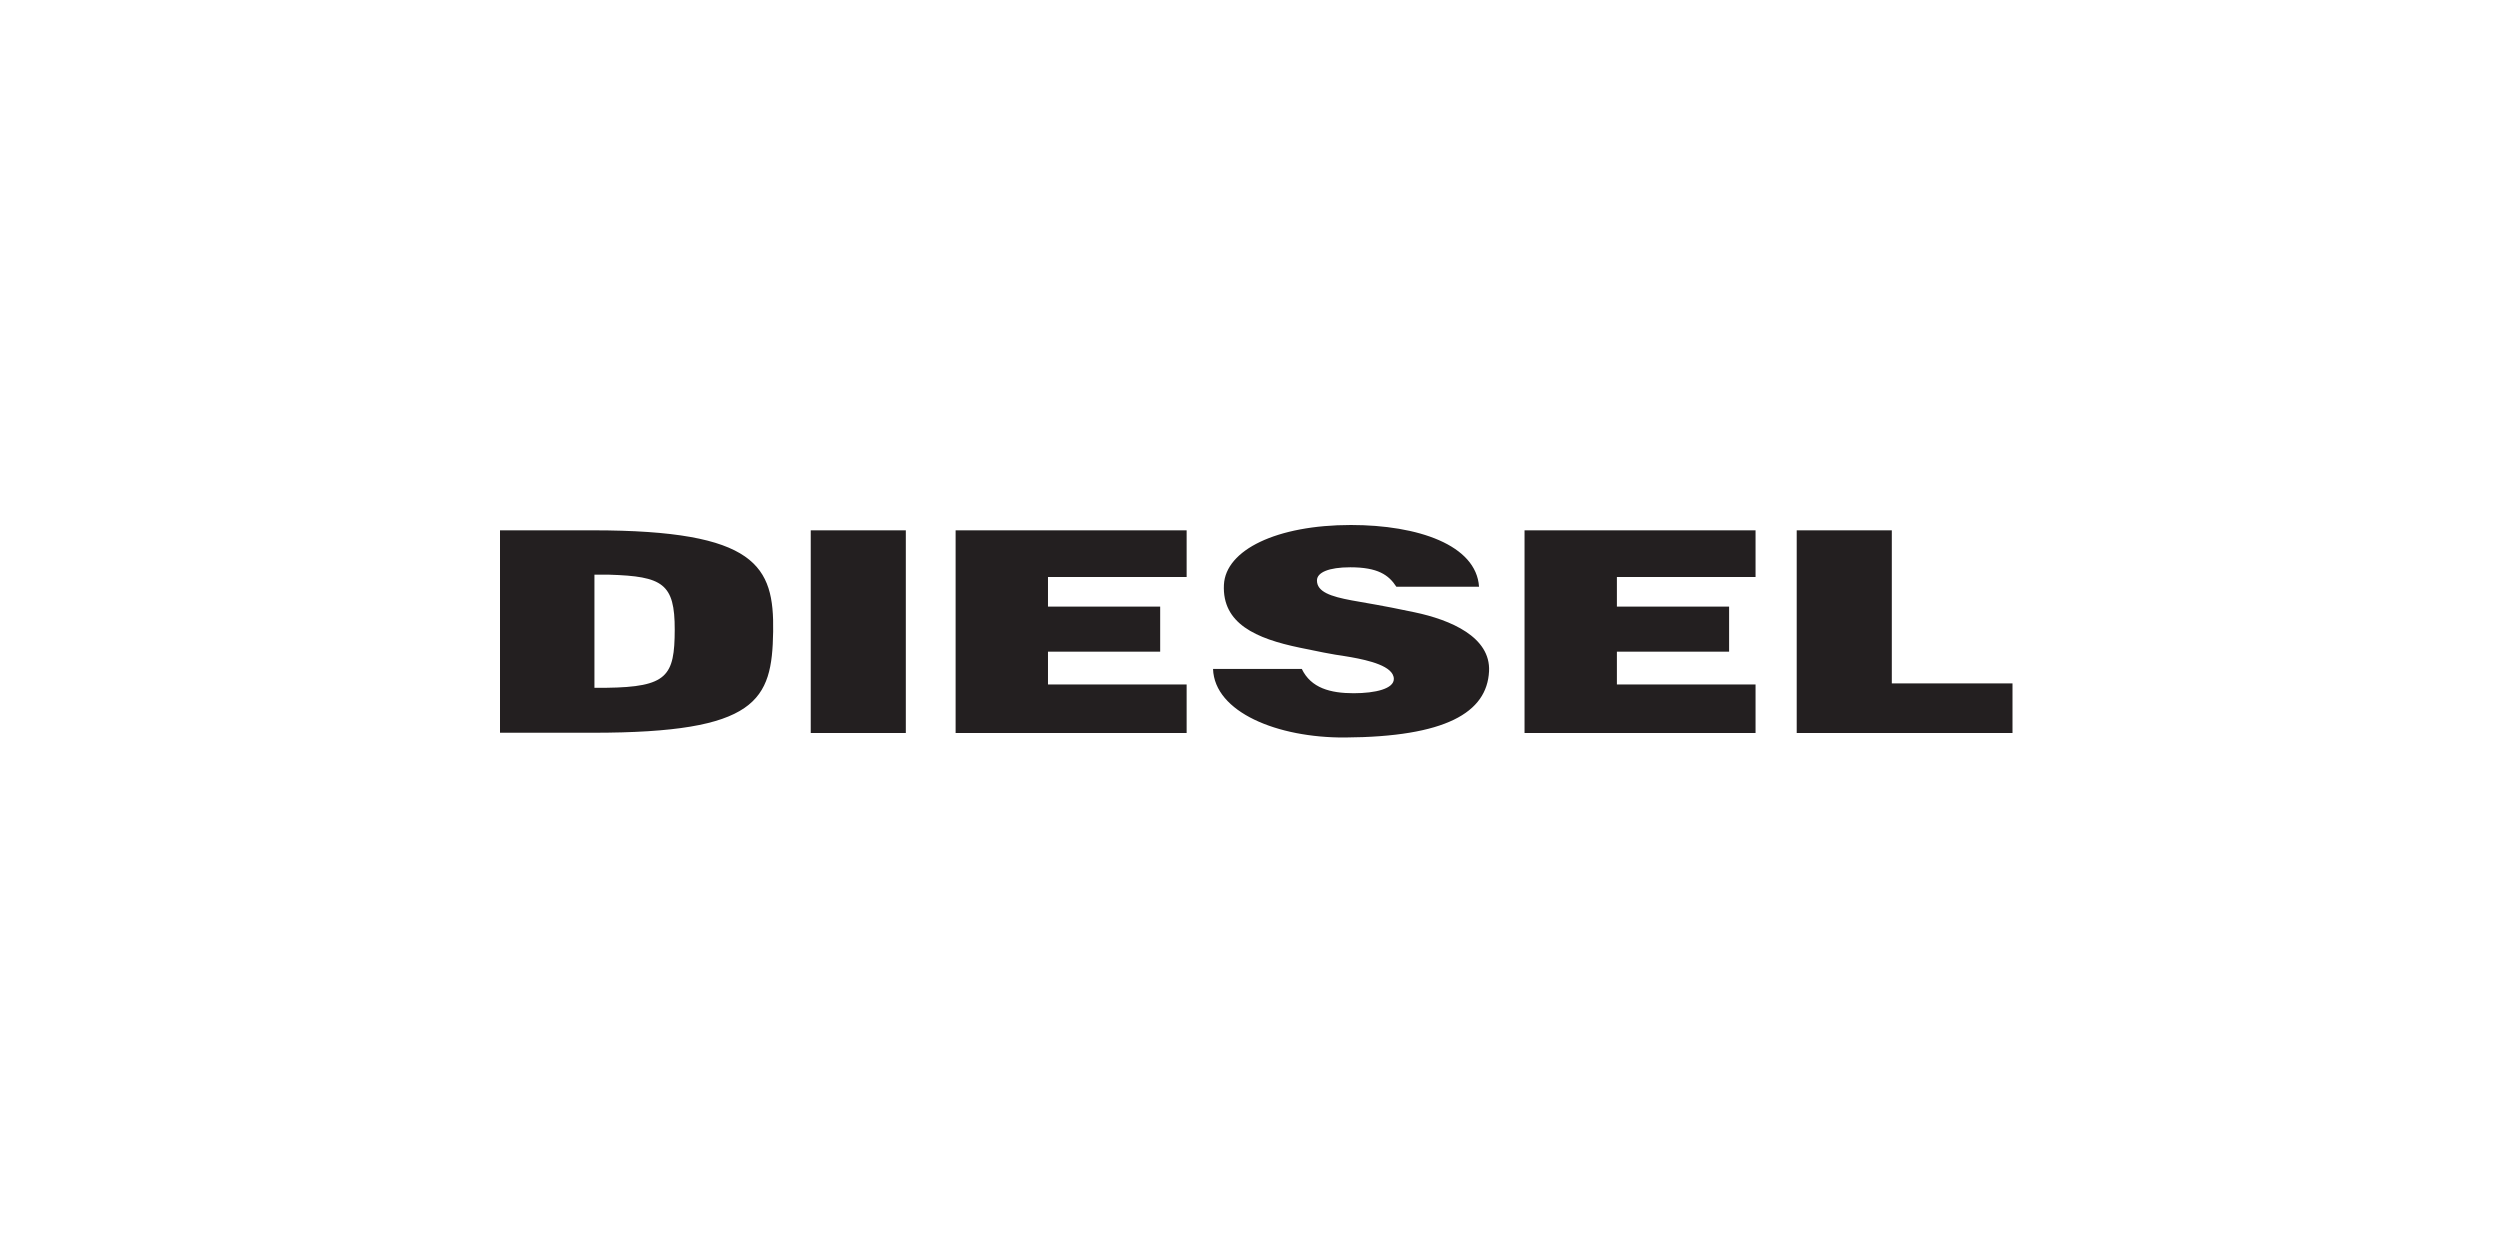 <svg width="200" height="100" viewBox="0 0 200 100" version="1.1" xmlns="http://www.w3.org/2000/svg" xmlns:xlink="http://www.w3.org/1999/xlink"><title>diesel</title><desc>Created with Sketch.</desc><g id="diesel" stroke="none" stroke-width="1" fill="none" fill-rule="evenodd"><path d="M151.345,54.67 L151.345,42.426 L143.737,42.426 L143.737,58.638 L161,58.638 L161,54.67 L151.345,54.67 Z M121.963,58.638 L140.444,58.638 L140.444,54.759 L129.352,54.759 L129.352,52.134 L138.328,52.134 L138.328,48.526 L129.352,48.526 L129.352,46.159 L140.444,46.159 L140.444,42.426 L121.963,42.426 L121.963,58.638 Z M76.449,58.638 L94.931,58.638 L94.931,54.759 L83.839,54.759 L83.839,52.134 L92.814,52.134 L92.814,48.526 L83.839,48.526 L83.839,46.159 L94.931,46.159 L94.931,42.426 L76.449,42.426 L76.449,58.638 Z M64.859,58.638 L72.466,58.638 L72.466,42.426 L64.859,42.426 L64.859,58.638 Z M104.144,53.514 C104.879,55.047 106.434,55.458 108.293,55.458 C110.052,55.458 111.514,55.094 111.507,54.312 C111.499,53.283 109.468,52.825 108.105,52.578 C106.741,52.33 107.461,52.54 103.971,51.812 C100.481,51.086 97.764,49.89 97.913,46.785 C98.049,43.984 102.155,42 108.075,42 C113.437,42 118.101,43.598 118.323,46.939 L111.709,46.939 C111.094,45.993 110.228,45.383 108.021,45.383 C106.3,45.383 105.366,45.796 105.357,46.425 C105.344,47.348 106.464,47.719 108.133,48.03 C109.715,48.325 110.168,48.354 113.142,48.978 C116.064,49.589 119.26,50.964 119.124,53.702 C118.958,57.02 115.635,58.95 107.585,59 C102.215,59.032 97.158,56.982 97.043,53.514 L104.144,53.514 Z M48.494,55.023 L47.555,55.023 L47.555,45.975 L48.737,45.975 C53.018,46.105 53.986,46.686 53.978,50.377 C53.968,54.077 53.396,54.963 48.494,55.023 L48.494,55.023 Z M47.432,42.426 L40,42.426 L40,58.62 L47.432,58.62 C60.605,58.62 61.764,56.042 61.852,50.534 C61.938,45.293 60.545,42.426 47.432,42.426 L47.432,42.426 Z" id="Fill-1" fill="#231F20"/></g></svg>
